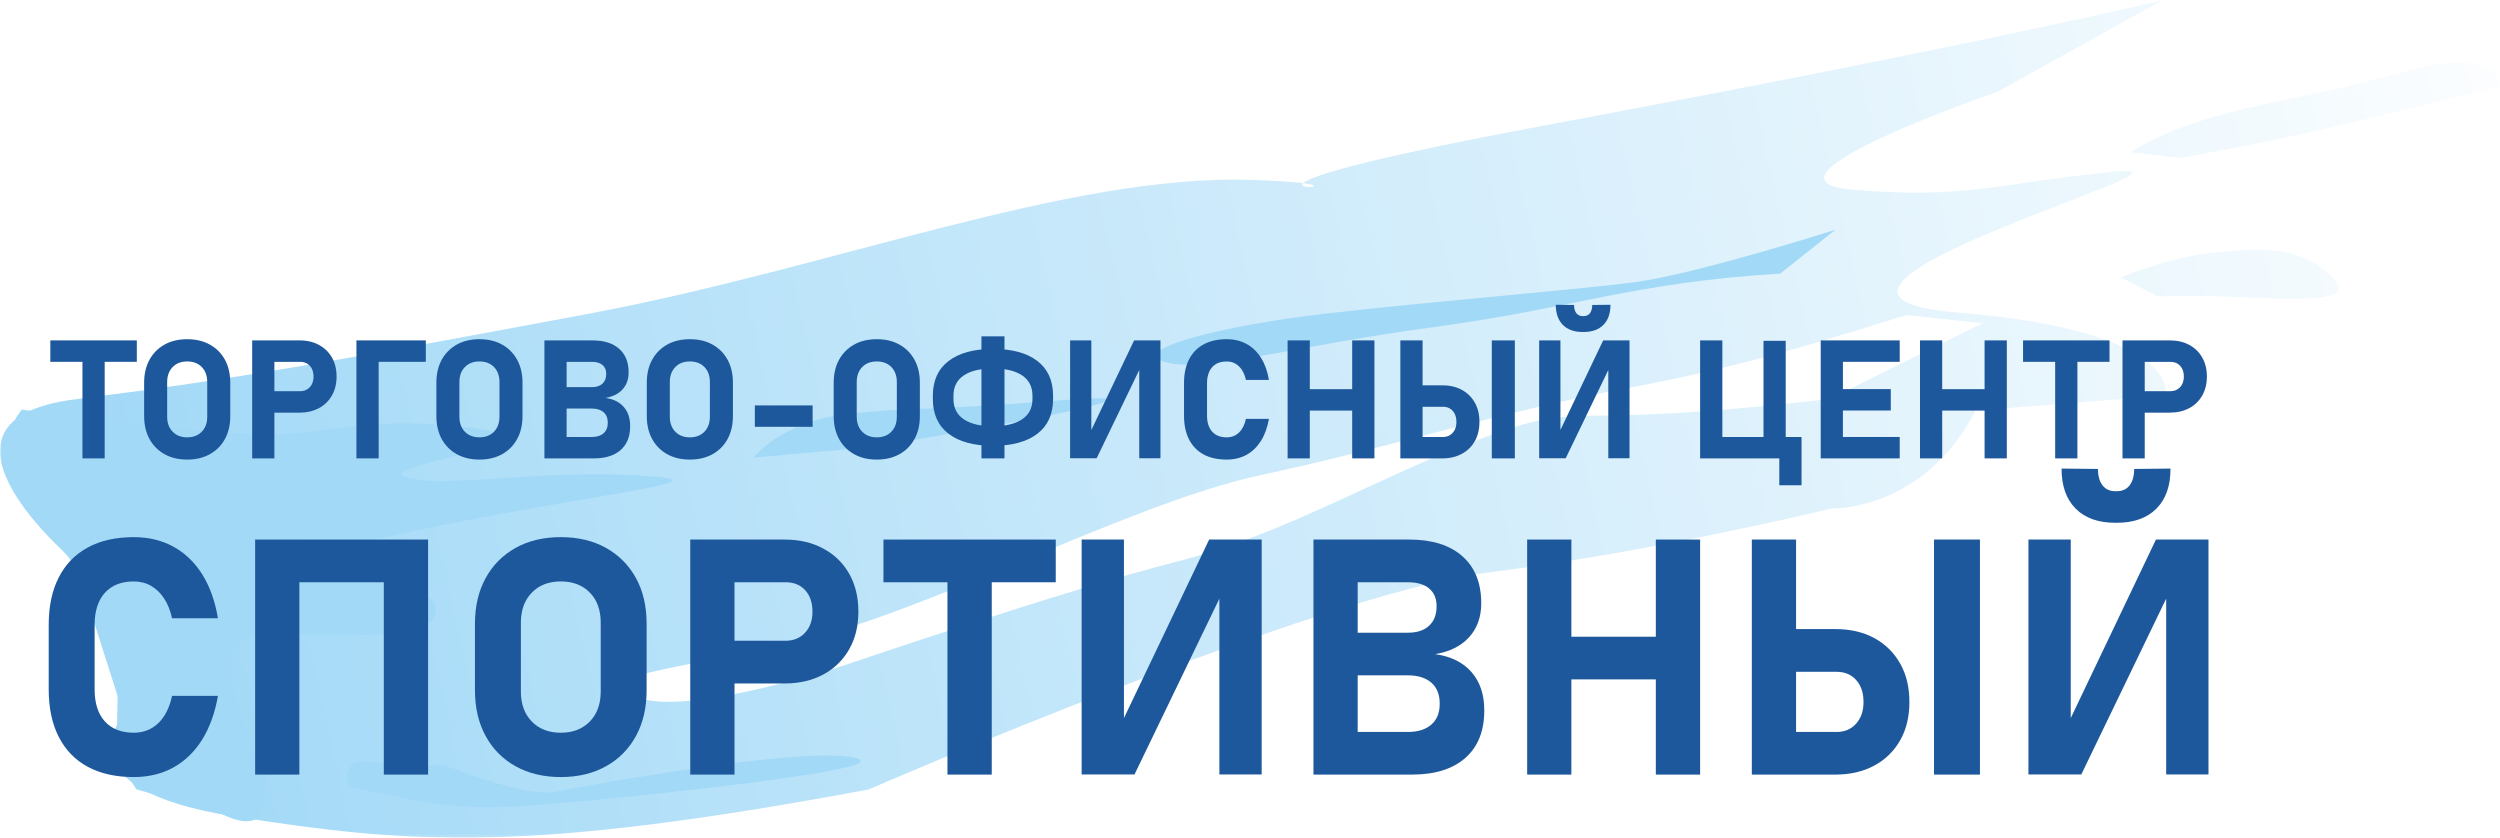 <svg xmlns="http://www.w3.org/2000/svg" xml:space="preserve" width="1519" height="509" style="shape-rendering:geometricPrecision;text-rendering:geometricPrecision;image-rendering:optimizeQuality;fill-rule:evenodd;clip-rule:evenodd" viewBox="0 0 691.38 231.64"><defs><style>.fil0{fill:#a2d9f7}.fil1{fill:#1e589c;fill-rule:nonzero}</style><mask id="id0"><linearGradient id="id1" gradientUnits="userSpaceOnUse" x1="36.55" y1="162.7" x2="715.36" y2="9.27"><stop offset="0" style="stop-opacity:1;stop-color:white"/><stop offset="1" style="stop-opacity:0;stop-color:white"/></linearGradient><path style="fill:url(#id1)" d="M-.2-.2h691.78v232.04H-.2z"/></mask></defs><g id="Слой_x0020_1"><g id="_2374939370112"><path class="fil0" style="mask:url(#id0)" d="M603.08 43.66c19.97-3.72 29.95-5.59 47.74-9.93 17.78-4.35 40.56-9.63 40.56-9.63s.95-11.54-24.64-4.7c-25.59 6.83-22.78 5.27-45.55 10.55-22.78 5.28-31.83 12.13-31.83 12.13zm-6.28 38.36c19.34-1.54 57.7 4.74 48.67-4.94-9.04-9.68-21.21-8.45-33.37-7.21-12.17 1.23-25.59 6.83-25.59 6.83zm-356.62 136.3c-94.97 17.69-126.33 15.12-175.49 7.43-49.16-7.68-30.48-28-30.48-28l-13.52-42.4s-46.58-39.05.05-44.93c46.63-5.89 73.76-10.94 141.59-23.58 67.83-12.65 133.14-38.85 184-37.1s-40.7 7.58 81.39-15.17C549.82 11.82 598.15 0 598.15 0l-45.8 25.38s-71.24 24.51-39.88 27.08c31.37 2.58 39-1.65 72.07-5 33.06-3.36-106.01 33.79-43.28 38.94 62.72 5.16 57.62 22.96 57.62 22.96l-52.56 4.18c-14.45 27.96-39.88 27.08-39.88 27.08s-48.33 11.81-94.96 17.7c-46.63 5.88-171.3 60-171.3 60M506 110.3c-75.81 8.96-66.13-.07-95.15 10.5-29.02 10.58-54.93 26.77-85.5 34.53-30.58 7.77-90.8 28.29-90.8 28.29s-41.82 13.99-57.1 9.6c-15.27-4.38-5.29-6.24 34.64-13.68 39.94-7.44 98.93-40.13 136.68-48.2s63.96-17.09 103.9-24.53c39.93-7.44 72.97-19.86 75.03-19.64l20.63 2.2z"/><path class="fil0" d="M492.31 75.66c-40.86 2.45-57.09 9.61-96.4 14.87s-62.71 12.72-73.62 9.59 14.67-9.97 43.99-13.37c29.33-3.39 68.01-6.47 85.17-8.64 17.16-2.16 56.16-14.6 56.16-14.6zm-252.39 48.07c37.12-5.88 92.03-16.11 53.35-13.04-38.68 3.08-43.05 1.83-60.21 3.99-17.16 2.17-24.65 11.83-24.65 11.83zM61.03 224.97c16.77 8.33 13.15-9.4 7.55-22.82s-9.01-26.21 5.34-26.82c14.34-.61 43.97 3.17 46.48-5.56 2.5-8.73-25.57-9.7-25.57-9.7s-45.23 1.2 10.31-11.22c55.53-12.41 101.39-15.79 71.13-17.39-30.25-1.59-53.03 3.69-63.94.56-10.91-3.14 47.73-9.93 18.11-13.71-29.63-3.77-40.87 2.45-59.58 1.81-18.72-.65-64.8-6.86-64.8-6.86s-7.93 8.42-1.2 21.03c6.73 12.62 17.02 21.58 18.72 27.3l8.96 30.08-.36 18.16 5.55 8.45zm49.45-4.53c18.61 4.1 31.35 2.81 47.85 1.35 16.5-1.45 92.94-9.2 77.75-12.32-15.18-3.12-75.29 8.08-83.14 9.54-7.84 1.46-30.04-7.38-30.04-7.38s-12.41.15-20.74-1-5.72 7.01-5.72 7.01z"/></g><path class="fil1" d="M22.8 126.75V96.8h6.15v29.95zm-8.88-26.7v-5.93h23.92v5.93z"/><path id="_1" class="fil1" d="M51.77 127.08c-2.39 0-4.48-.49-6.27-1.49s-3.18-2.4-4.16-4.2c-.99-1.82-1.48-3.92-1.48-6.33v-9.24c0-2.43.49-4.54 1.48-6.34.98-1.8 2.37-3.2 4.16-4.2s3.88-1.49 6.27-1.49 4.48.49 6.27 1.49q2.685 1.5 4.17 4.2c.98 1.8 1.47 3.91 1.47 6.34v9.24c0 2.41-.49 4.51-1.47 6.33q-1.485 2.7-4.17 4.2c-1.79 1-3.88 1.49-6.27 1.49m0-6.15c1.67 0 3.02-.52 4.02-1.55 1.02-1.04 1.52-2.43 1.52-4.17v-9.55c0-1.73-.5-3.13-1.5-4.16-1-1.04-2.35-1.56-4.04-1.56-1.67 0-3.02.52-4.02 1.56-1.01 1.03-1.52 2.43-1.52 4.16v9.55c0 1.74.51 3.13 1.52 4.17 1 1.03 2.35 1.55 4.02 1.55"/><path id="_2" class="fil1" d="M72.54 114.1v-5.93h10.43q1.665 0 2.7-1.11c.69-.74 1.03-1.72 1.03-2.93 0-1.24-.33-2.23-1.01-2.97-.67-.74-1.57-1.11-2.72-1.11H72.54v-5.93h10.28c2.05 0 3.85.42 5.38 1.25 1.54.83 2.74 1.99 3.6 3.49.85 1.5 1.28 3.25 1.28 5.27 0 2.01-.44 3.75-1.3 5.25a8.85 8.85 0 0 1-3.59 3.48c-1.53.82-3.32 1.24-5.37 1.24zm-2.8 12.65V94.12h6.14v32.63z"/><path id="_3" class="fil1" d="M98.57 126.75V94.12h6.15v32.63zm2.22-26.7v-5.93h16.97v5.93z"/><path id="_4" class="fil1" d="M132.59 127.08c-2.4 0-4.49-.49-6.27-1.49q-2.685-1.5-4.17-4.2c-.98-1.82-1.47-3.92-1.47-6.33v-9.24c0-2.43.49-4.54 1.47-6.34q1.485-2.7 4.17-4.2c1.78-1 3.87-1.49 6.27-1.49 2.39 0 4.48.49 6.27 1.49s3.17 2.4 4.16 4.2 1.48 3.91 1.48 6.34v9.24c0 2.41-.49 4.51-1.48 6.33-.99 1.8-2.37 3.2-4.16 4.2s-3.88 1.49-6.27 1.49m0-6.15c1.67 0 3.02-.52 4.02-1.55 1.01-1.04 1.52-2.43 1.52-4.17v-9.55c0-1.73-.5-3.13-1.5-4.16-1.01-1.04-2.35-1.56-4.04-1.56-1.68 0-3.02.52-4.03 1.56-1.01 1.03-1.51 2.43-1.51 4.16v9.55c0 1.74.5 3.13 1.51 4.17 1.01 1.03 2.35 1.55 4.03 1.55"/><path id="_5" class="fil1" d="M153.25 126.75v-5.92h10.41c1.4 0 2.49-.35 3.26-1.03.78-.68 1.16-1.63 1.16-2.86v-.06c0-1.25-.38-2.21-1.16-2.89-.77-.68-1.86-1.02-3.26-1.02h-10.41v-5.92h10.41c1.27 0 2.25-.32 2.95-.96.7-.65 1.04-1.55 1.04-2.72 0-1.06-.34-1.88-1.04-2.46s-1.68-.86-2.95-.86h-10.41v-5.93h10.61c3.17 0 5.63.78 7.37 2.32s2.62 3.71 2.62 6.53c0 1.9-.56 3.46-1.67 4.69-1.12 1.24-2.7 2.02-4.73 2.37 2.17.3 3.85 1.13 5.04 2.48 1.19 1.36 1.78 3.12 1.78 5.28v.07c0 2.83-.88 5.02-2.62 6.57-1.76 1.54-4.22 2.32-7.41 2.32zm-2.69 0V94.12h6.14v32.63z"/><path id="_6" class="fil1" d="M190.79 127.08c-2.4 0-4.49-.49-6.28-1.49s-3.17-2.4-4.16-4.2c-.99-1.82-1.48-3.92-1.48-6.33v-9.24c0-2.43.49-4.54 1.48-6.34s2.37-3.2 4.16-4.2 3.88-1.49 6.28-1.49c2.39 0 4.48.49 6.26 1.49q2.685 1.5 4.17 4.2c.98 1.8 1.47 3.91 1.47 6.34v9.24c0 2.41-.49 4.51-1.47 6.33q-1.485 2.7-4.17 4.2c-1.78 1-3.87 1.49-6.26 1.49m0-6.15c1.67 0 3.01-.52 4.02-1.55 1.01-1.04 1.51-2.43 1.51-4.17v-9.55c0-1.73-.49-3.13-1.5-4.16-1-1.04-2.35-1.56-4.03-1.56s-3.03.52-4.03 1.56c-1.01 1.03-1.52 2.43-1.52 4.16v9.55c0 1.74.51 3.13 1.52 4.17 1 1.03 2.35 1.55 4.03 1.55"/><path id="_7" class="fil1" d="M208.75 112.1h15.98v5.92h-15.98z"/><path id="_8" class="fil1" d="M242.48 127.08c-2.4 0-4.49-.49-6.27-1.49q-2.685-1.5-4.17-4.2c-.99-1.82-1.48-3.92-1.48-6.33v-9.24c0-2.43.49-4.54 1.48-6.34q1.485-2.7 4.17-4.2c1.78-1 3.87-1.49 6.27-1.49 2.39 0 4.48.49 6.26 1.49 1.8 1 3.18 2.4 4.17 4.2s1.48 3.91 1.48 6.34v9.24c0 2.41-.49 4.51-1.48 6.33-.99 1.8-2.37 3.2-4.17 4.2-1.78 1-3.87 1.49-6.26 1.49m0-6.15c1.67 0 3.02-.52 4.02-1.55 1.01-1.04 1.52-2.43 1.52-4.17v-9.55c0-1.73-.5-3.13-1.5-4.16-1.01-1.04-2.36-1.56-4.04-1.56s-3.03.52-4.03 1.56c-1.01 1.03-1.52 2.43-1.52 4.16v9.55c0 1.74.51 3.13 1.52 4.17 1 1.03 2.35 1.55 4.03 1.55"/><path id="_9" class="fil1" d="M274.61 123.27c-5.28 0-9.38-1.11-12.28-3.33s-4.35-5.43-4.35-9.62v-.9c0-4.18 1.45-7.39 4.36-9.61q4.365-3.33 12.27-3.33c5.27 0 9.37 1.11 12.27 3.33s4.35 5.43 4.35 9.61v.9c0 4.19-1.45 7.4-4.35 9.62s-7 3.33-12.27 3.33m-3.19 3.48V93h6.37v33.75zm3.19-8.89c3.46 0 6.15-.64 8.06-1.92s2.86-3.15 2.86-5.62v-.9c0-2.46-.95-4.34-2.86-5.62s-4.6-1.91-8.06-1.91c-3.47 0-6.16.63-8.07 1.91s-2.86 3.16-2.86 5.62v.9c0 2.47.95 4.34 2.86 5.62q2.865 1.92 8.07 1.92"/><path id="_10" class="fil1" d="M320.93 126.72h-5.87v-26.09l.53.58-12.31 25.51h-7.34v-32.6h5.87v26.48l-.53-.58 12.36-25.9h7.29z"/><path id="_11" class="fil1" d="M339.24 127.08c-2.5 0-4.63-.47-6.39-1.42-1.75-.95-3.09-2.34-4.02-4.15-.93-1.82-1.39-4.01-1.39-6.59v-8.95c0-2.59.46-4.79 1.39-6.59.93-1.82 2.27-3.2 4.02-4.15q2.64-1.44 6.39-1.44c2.06 0 3.9.44 5.51 1.32 1.6.88 2.94 2.16 3.99 3.84 1.05 1.67 1.79 3.7 2.19 6.1h-6.37c-.24-1.09-.61-2.01-1.11-2.77-.5-.75-1.11-1.33-1.82-1.74s-1.51-.6-2.39-.6c-1.72 0-3.06.52-4 1.58-.95 1.05-1.43 2.54-1.43 4.45v8.95c0 1.92.48 3.4 1.43 4.44.94 1.05 2.28 1.57 4 1.57 1.35 0 2.48-.44 3.41-1.33s1.56-2.15 1.91-3.78h6.37c-.42 2.38-1.16 4.41-2.21 6.09-1.06 1.68-2.38 2.97-3.98 3.85s-3.44 1.32-5.5 1.32"/><path id="_12" class="fil1" d="M373.95 126.75V94.12h6.15v32.63zm-17.86 0V94.12h6.14v32.63zm2.85-13.22v-5.92h19v5.92z"/><path id="_13" class="fil1" d="M390.08 126.75v-5.92h8.97c1.1 0 2.01-.39 2.69-1.15.69-.76 1.03-1.76 1.03-3 0-1.27-.33-2.29-1.02-3.06q-1.02-1.14-2.7-1.14h-8.97v-5.93h8.81q3.105 0 5.4 1.26c1.53.84 2.73 2.02 3.58 3.54.85 1.51 1.27 3.29 1.27 5.33 0 2.01-.42 3.78-1.27 5.29a8.84 8.84 0 0 1-3.6 3.52c-1.54.84-3.33 1.26-5.38 1.26zm-2.81 0V94.12h6.15v32.63zm31.66-32.63v32.63h-6.37V94.12z"/><path id="_14" class="fil1" d="M450.65 126.72h-5.87v-26.09l.53.58L433 126.72h-7.34v-32.6h5.88v26.48l-.54-.58 12.36-25.9h7.29zm-10.31-42.4 5.04-.05c0 2.4-.65 4.25-1.95 5.56s-3.14 1.97-5.52 1.97h-.18c-2.38 0-4.22-.66-5.52-1.97s-1.95-3.16-1.95-5.56l5.05.05c0 .97.21 1.73.64 2.28s1.02.81 1.78.81h.18c.78 0 1.38-.26 1.8-.81.41-.55.63-1.31.63-2.28"/><path id="_15" class="fil1" d="M487.7 126.75V94.24h6.14v32.51zm-14.68 0v-5.92h23.76v5.92zm19.05 7.43v-13.35h6.15v13.35zm-21.9-7.43V94.12h6.15v32.63z"/><path id="_16" class="fil1" d="M503.52 126.75V94.12h6.14v32.63zm2.22 0v-5.92h19.63v5.92zm0-13.24v-5.92h17.16v5.92zm0-13.46v-5.93h19.63v5.93z"/><path id="_17" class="fil1" d="M548.84 126.75V94.12h6.15v32.63zm-17.86 0V94.12h6.14v32.63zm2.85-13.22v-5.92h19v5.92z"/><path id="_18" class="fil1" d="M568.36 126.75V96.8h6.15v29.95zm-8.88-26.7v-5.93h23.91v5.93z"/><path id="_19" class="fil1" d="M589.79 114.1v-5.93h10.43c1.11 0 2-.37 2.69-1.11s1.04-1.72 1.04-2.93c0-1.24-.34-2.23-1.01-2.97-.68-.74-1.58-1.11-2.72-1.11h-10.43v-5.93h10.27c2.05 0 3.85.42 5.39 1.25s2.73 1.99 3.59 3.49c.85 1.5 1.28 3.25 1.28 5.27 0 2.01-.44 3.75-1.3 5.25-.85 1.5-2.05 2.66-3.59 3.48-1.53.82-3.32 1.24-5.37 1.24zm-2.81 12.65V94.12h6.15v32.63z"/><path class="fil1" d="M36.98 214.88c-4.97 0-9.21-.95-12.72-2.84-3.5-1.89-6.17-4.66-8.01-8.27-1.86-3.62-2.78-8-2.78-13.13V172.8c0-5.15.92-9.53 2.78-13.13 1.84-3.62 4.51-6.37 8.01-8.27 3.51-1.91 7.75-2.87 12.72-2.87q6.165 0 10.98 2.64c3.2 1.75 5.86 4.3 7.96 7.64 2.09 3.34 3.56 7.39 4.35 12.16H47.58c-.48-2.18-1.21-4.01-2.22-5.52-.99-1.5-2.2-2.66-3.61-3.46-1.42-.81-3.01-1.21-4.77-1.21-3.43 0-6.08 1.05-7.98 3.16-1.89 2.09-2.83 5.05-2.83 8.86v17.84c0 3.82.94 6.76 2.83 8.85 1.9 2.09 4.55 3.13 7.98 3.13 2.69 0 4.95-.88 6.8-2.65 1.84-1.77 3.11-4.29 3.8-7.54h12.69c-.82 4.74-2.3 8.79-4.39 12.15-2.11 3.34-4.75 5.9-7.94 7.66-3.19 1.75-6.85 2.64-10.96 2.64"/><path id="_1_0" class="fil1" d="M106.14 214.2v-65h12.25v65zm-35.58 0v-65h12.23v65zm5.67-53.19V149.2h37.86v11.81z"/><path id="_2_1" class="fil1" d="M155.09 214.88c-4.77 0-8.94-1-12.49-2.98-3.57-1.98-6.34-4.78-8.3-8.38-1.97-3.61-2.95-7.81-2.95-12.6V172.5c0-4.84.98-9.05 2.95-12.64 1.96-3.58 4.73-6.37 8.3-8.36 3.55-1.98 7.72-2.97 12.49-2.97s8.93.99 12.49 2.97c3.57 1.99 6.33 4.78 8.3 8.36 1.97 3.59 2.94 7.8 2.94 12.64v18.42c0 4.79-.97 8.99-2.94 12.6-1.97 3.6-4.73 6.4-8.3 8.38-3.56 1.98-7.72 2.98-12.49 2.98m0-12.26c3.33 0 6.02-1.04 8.02-3.1 2.01-2.07 3.02-4.83 3.02-8.3v-19.04c0-3.45-.99-6.23-2.99-8.29-2-2.07-4.69-3.11-8.05-3.11-3.34 0-6.02 1.04-8.02 3.11-2.02 2.06-3.02 4.84-3.02 8.29v19.04c0 3.47 1 6.23 3.02 8.3 2 2.06 4.68 3.1 8.02 3.1"/><path id="_3_2" class="fil1" d="M196.48 189v-11.82h20.78c2.21 0 4-.73 5.37-2.21 1.38-1.46 2.06-3.42 2.06-5.83 0-2.47-.67-4.45-2.01-5.92-1.34-1.48-3.14-2.21-5.42-2.21h-20.78V149.2h20.48c4.07 0 7.66.82 10.72 2.49 3.07 1.64 5.45 3.96 7.16 6.94 1.69 2.99 2.55 6.48 2.55 10.51 0 4-.87 7.48-2.58 10.46-1.71 2.99-4.09 5.29-7.16 6.94-3.05 1.63-6.62 2.46-10.69 2.46zm-5.59 25.2v-65h12.24v65z"/><path id="_4_3" class="fil1" d="M262.02 214.2v-59.68h12.25v59.68zm-17.7-53.19V149.2h47.65v11.81z"/><path id="_5_4" class="fil1" d="M348.92 214.16h-11.7v-51.99l1.07 1.16-24.54 50.83h-14.62V149.2h11.7v52.75l-1.06-1.16 24.62-51.59h14.53z"/><path id="_6_5" class="fil1" d="M368.59 214.2v-11.79h20.75c2.8 0 4.96-.69 6.51-2.05 1.54-1.35 2.3-3.25 2.3-5.69v-.14c0-2.47-.76-4.39-2.3-5.75-1.55-1.34-3.71-2.03-6.51-2.03h-20.75v-11.79h20.75c2.54 0 4.49-.64 5.88-1.93 1.39-1.28 2.07-3.08 2.07-5.41 0-2.11-.68-3.74-2.07-4.9-1.39-1.15-3.34-1.71-5.88-1.71h-20.75V149.2h21.15c6.32 0 11.22 1.54 14.68 4.61 3.48 3.06 5.22 7.4 5.22 13.01 0 3.79-1.11 6.9-3.33 9.36-2.22 2.45-5.37 4.03-9.41 4.71 4.32.6 7.66 2.25 10.04 4.95q3.54 4.05 3.54 10.53v.13c0 5.63-1.74 10-5.22 13.08q-5.235 4.62-14.76 4.62zm-5.35 0v-65h12.23v65z"/><path id="_7_6" class="fil1" d="M457.92 214.2v-65h12.25v65zm-35.58 0v-65h12.23v65zm5.67-26.33v-11.8h37.86v11.8z"/><path id="_8_7" class="fil1" d="M490.06 214.2v-11.79h17.88c2.2 0 4-.76 5.36-2.29 1.37-1.51 2.06-3.51 2.06-5.98 0-2.54-.67-4.56-2.03-6.09-1.36-1.51-3.16-2.27-5.39-2.27h-17.88v-11.82h17.56c4.12 0 7.71.84 10.76 2.51 3.05 1.68 5.43 4.03 7.13 7.05 1.71 3.02 2.54 6.56 2.54 10.62 0 4.01-.83 7.54-2.54 10.54-1.7 3.01-4.08 5.36-7.16 7.02-3.07 1.66-6.64 2.5-10.73 2.5zm-5.59 0v-65h12.24v65zm63.09-65v65h-12.7v-65z"/><path id="_9_8" class="fil1" d="M610.76 214.16h-11.7v-51.99l1.07 1.16-24.54 50.83h-14.62V149.2h11.7v52.75l-1.06-1.16 24.62-51.59h14.53zm-20.55-84.49 10.05-.1c0 4.78-1.29 8.46-3.89 11.07-2.59 2.61-6.25 3.92-11 3.92h-.35c-4.75 0-8.41-1.31-11-3.92-2.6-2.61-3.89-6.29-3.89-11.07l10.07.1c0 1.93.41 3.44 1.26 4.53.86 1.1 2.03 1.63 3.56 1.63h.35c1.56 0 2.75-.53 3.59-1.63.82-1.09 1.25-2.6 1.25-4.53"/></g></svg>
